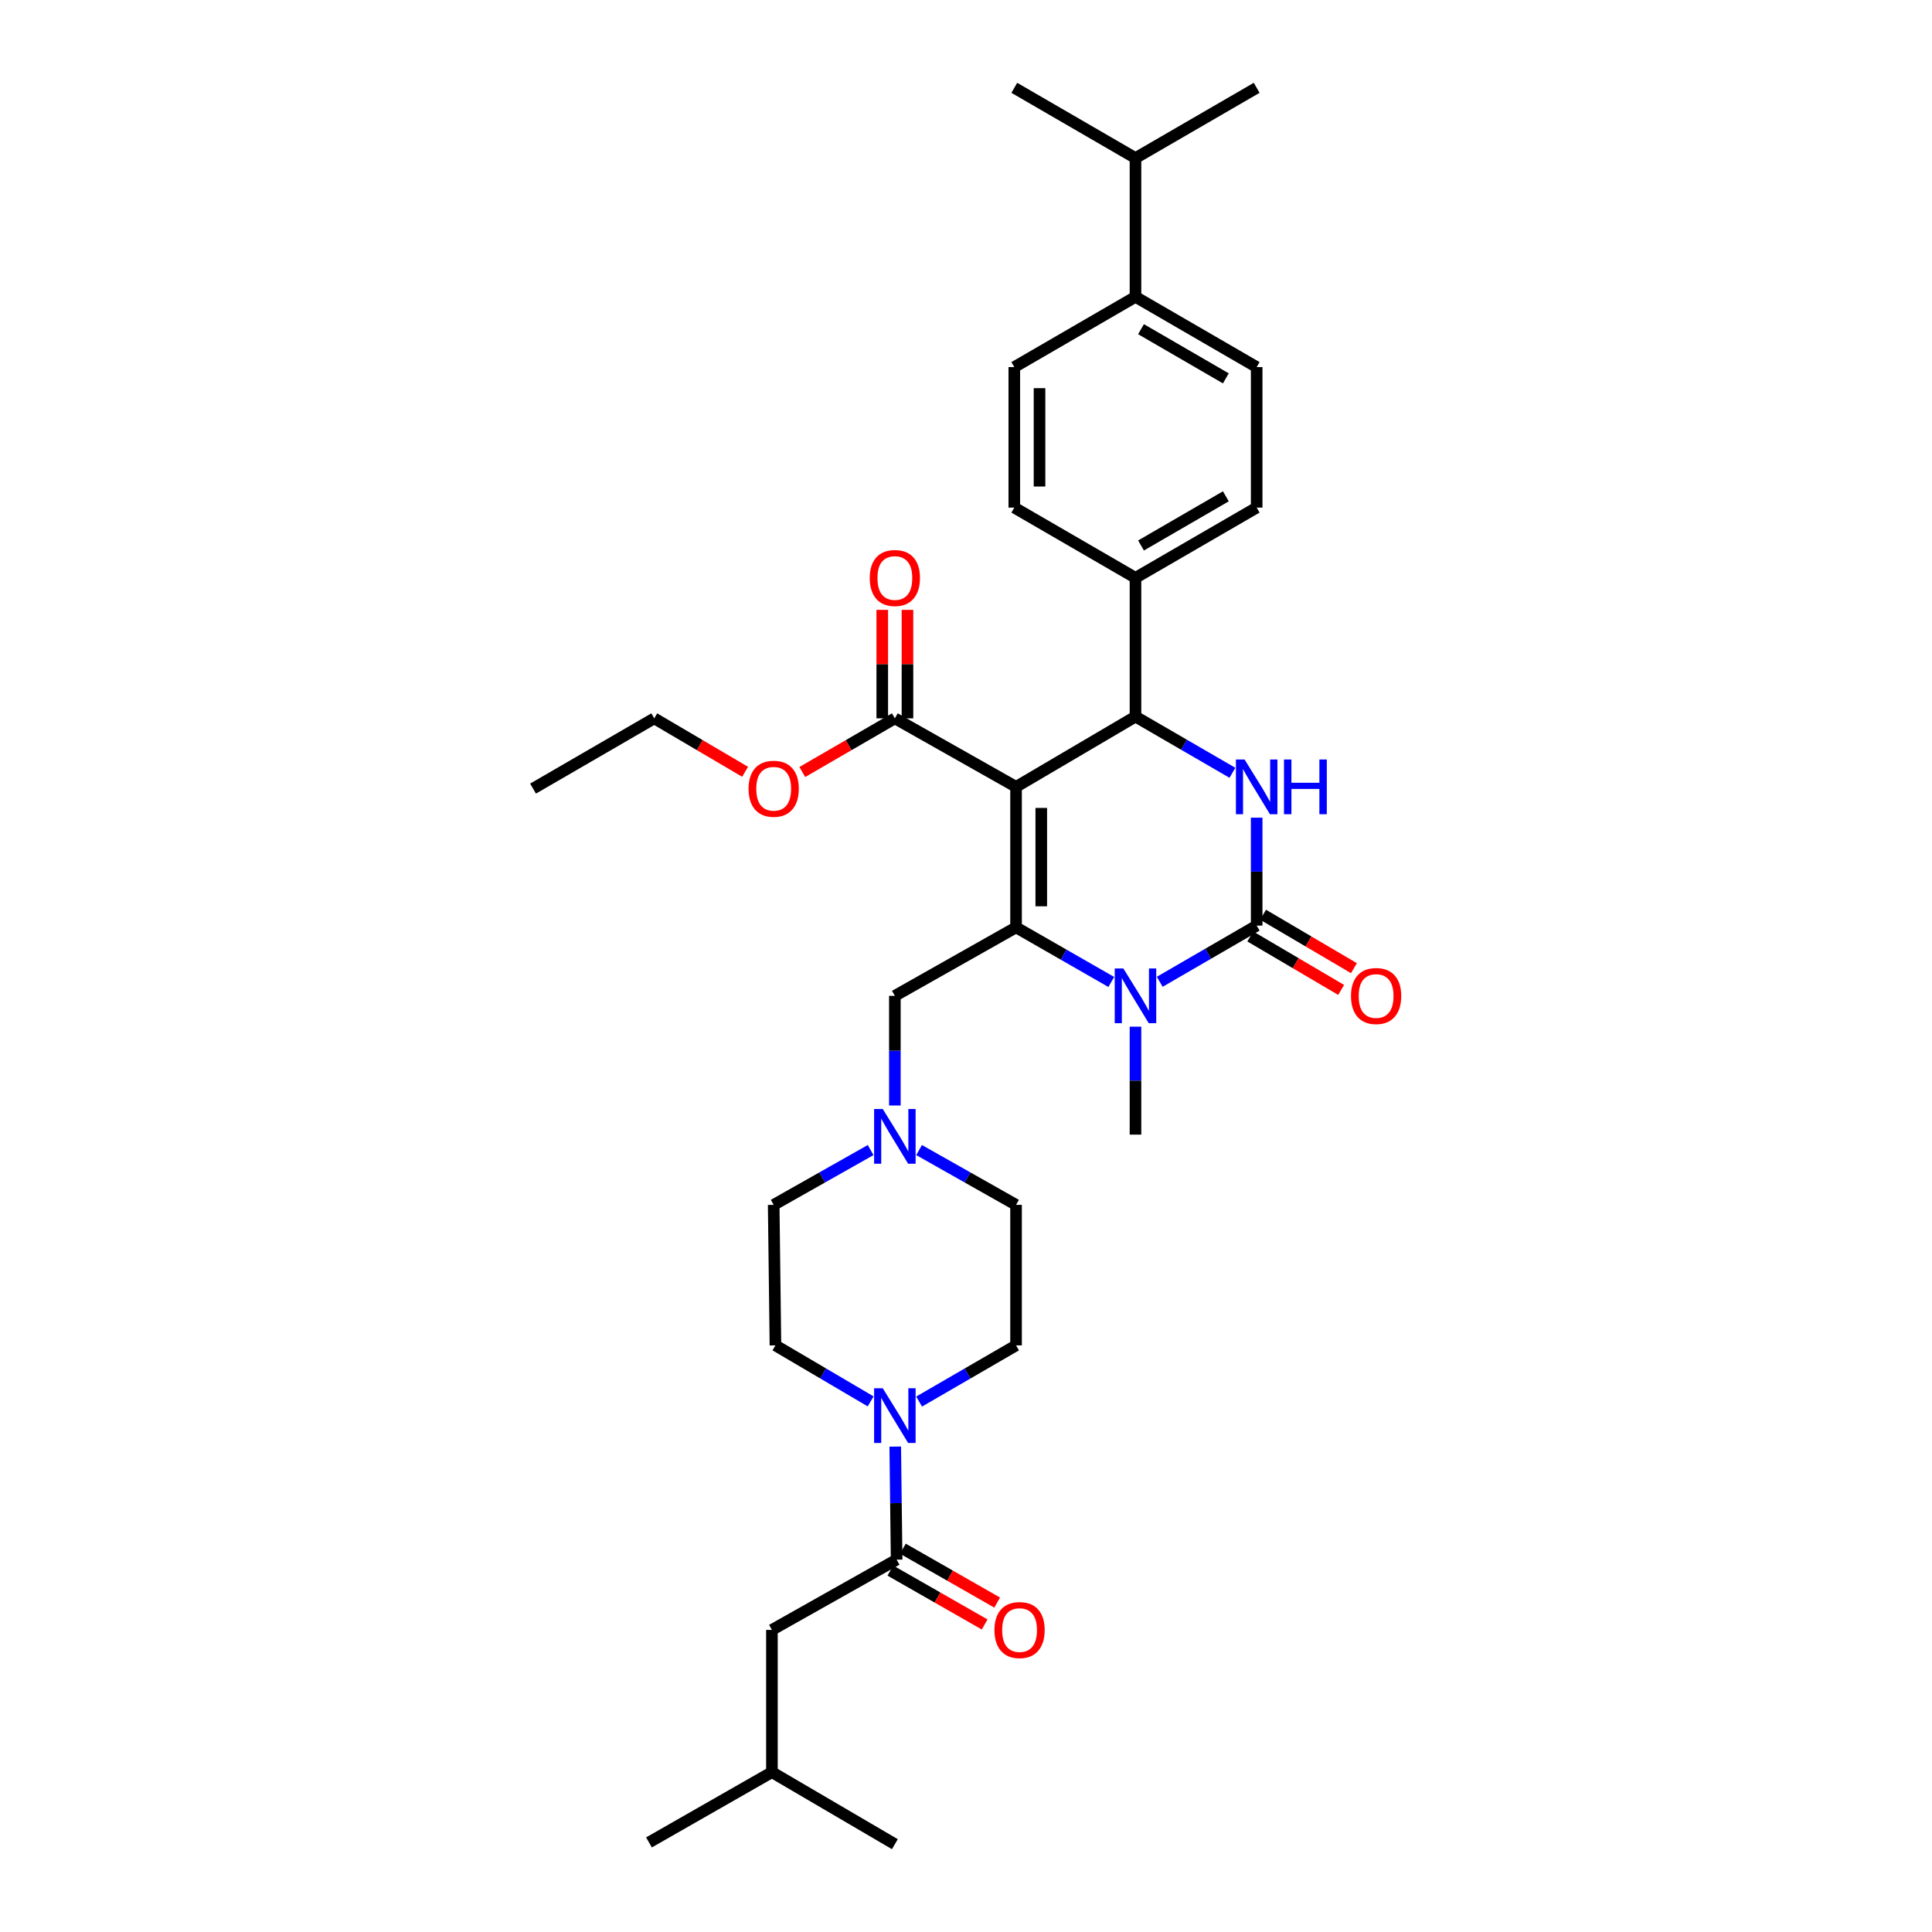 <?xml version='1.0' encoding='iso-8859-1'?>
<svg version='1.1' baseProfile='full'
              xmlns='http://www.w3.org/2000/svg'
                      xmlns:rdkit='http://www.rdkit.org/xml'
                      xmlns:xlink='http://www.w3.org/1999/xlink'
                  xml:space='preserve'
width='1000px' height='1000px' viewBox='0 0 1000 1000'>
<!-- END OF HEADER -->
<rect style='opacity:1.0;fill:#FFFFFF;stroke:none' width='1000' height='1000' x='0' y='0'> </rect>
<path class='bond-0' d='M 399.545,843.634 L 399.545,917.268' style='fill:none;fill-rule:evenodd;stroke:#000000;stroke-width:6px;stroke-linecap:butt;stroke-linejoin:miter;stroke-opacity:1' />
<path class='bond-1' d='M 399.545,843.634 L 464.093,807.27' style='fill:none;fill-rule:evenodd;stroke:#000000;stroke-width:6px;stroke-linecap:butt;stroke-linejoin:miter;stroke-opacity:1' />
<path class='bond-2' d='M 475.732,725.452 L 500.82,710.909' style='fill:none;fill-rule:evenodd;stroke:#0000FF;stroke-width:6px;stroke-linecap:butt;stroke-linejoin:miter;stroke-opacity:1' />
<path class='bond-2' d='M 500.82,710.909 L 525.908,696.365' style='fill:none;fill-rule:evenodd;stroke:#000000;stroke-width:6px;stroke-linecap:butt;stroke-linejoin:miter;stroke-opacity:1' />
<path class='bond-3' d='M 463.376,748.753 L 463.735,778.011' style='fill:none;fill-rule:evenodd;stroke:#0000FF;stroke-width:6px;stroke-linecap:butt;stroke-linejoin:miter;stroke-opacity:1' />
<path class='bond-3' d='M 463.735,778.011 L 464.093,807.27' style='fill:none;fill-rule:evenodd;stroke:#000000;stroke-width:6px;stroke-linecap:butt;stroke-linejoin:miter;stroke-opacity:1' />
<path class='bond-4' d='M 450.647,725.356 L 426.006,710.861' style='fill:none;fill-rule:evenodd;stroke:#0000FF;stroke-width:6px;stroke-linecap:butt;stroke-linejoin:miter;stroke-opacity:1' />
<path class='bond-4' d='M 426.006,710.861 L 401.365,696.365' style='fill:none;fill-rule:evenodd;stroke:#000000;stroke-width:6px;stroke-linecap:butt;stroke-linejoin:miter;stroke-opacity:1' />
<path class='bond-5' d='M 460.856,812.936 L 485.257,826.88' style='fill:none;fill-rule:evenodd;stroke:#000000;stroke-width:6px;stroke-linecap:butt;stroke-linejoin:miter;stroke-opacity:1' />
<path class='bond-5' d='M 485.257,826.88 L 509.658,840.824' style='fill:none;fill-rule:evenodd;stroke:#FF0000;stroke-width:6px;stroke-linecap:butt;stroke-linejoin:miter;stroke-opacity:1' />
<path class='bond-5' d='M 467.331,801.604 L 491.733,815.548' style='fill:none;fill-rule:evenodd;stroke:#000000;stroke-width:6px;stroke-linecap:butt;stroke-linejoin:miter;stroke-opacity:1' />
<path class='bond-5' d='M 491.733,815.548 L 516.134,829.492' style='fill:none;fill-rule:evenodd;stroke:#FF0000;stroke-width:6px;stroke-linecap:butt;stroke-linejoin:miter;stroke-opacity:1' />
<path class='bond-6' d='M 399.545,917.268 L 335.91,953.632' style='fill:none;fill-rule:evenodd;stroke:#000000;stroke-width:6px;stroke-linecap:butt;stroke-linejoin:miter;stroke-opacity:1' />
<path class='bond-7' d='M 399.545,917.268 L 463.18,954.545' style='fill:none;fill-rule:evenodd;stroke:#000000;stroke-width:6px;stroke-linecap:butt;stroke-linejoin:miter;stroke-opacity:1' />
<path class='bond-8' d='M 525.908,696.365 L 525.908,623.637' style='fill:none;fill-rule:evenodd;stroke:#000000;stroke-width:6px;stroke-linecap:butt;stroke-linejoin:miter;stroke-opacity:1' />
<path class='bond-9' d='M 475.721,595.269 L 500.815,609.453' style='fill:none;fill-rule:evenodd;stroke:#0000FF;stroke-width:6px;stroke-linecap:butt;stroke-linejoin:miter;stroke-opacity:1' />
<path class='bond-9' d='M 500.815,609.453 L 525.908,623.637' style='fill:none;fill-rule:evenodd;stroke:#000000;stroke-width:6px;stroke-linecap:butt;stroke-linejoin:miter;stroke-opacity:1' />
<path class='bond-10' d='M 463.18,572.202 L 463.18,543.827' style='fill:none;fill-rule:evenodd;stroke:#0000FF;stroke-width:6px;stroke-linecap:butt;stroke-linejoin:miter;stroke-opacity:1' />
<path class='bond-10' d='M 463.18,543.827 L 463.18,515.452' style='fill:none;fill-rule:evenodd;stroke:#000000;stroke-width:6px;stroke-linecap:butt;stroke-linejoin:miter;stroke-opacity:1' />
<path class='bond-11' d='M 450.639,595.27 L 425.548,609.453' style='fill:none;fill-rule:evenodd;stroke:#0000FF;stroke-width:6px;stroke-linecap:butt;stroke-linejoin:miter;stroke-opacity:1' />
<path class='bond-11' d='M 425.548,609.453 L 400.458,623.637' style='fill:none;fill-rule:evenodd;stroke:#000000;stroke-width:6px;stroke-linecap:butt;stroke-linejoin:miter;stroke-opacity:1' />
<path class='bond-12' d='M 525.908,407.274 L 525.908,480.002' style='fill:none;fill-rule:evenodd;stroke:#000000;stroke-width:6px;stroke-linecap:butt;stroke-linejoin:miter;stroke-opacity:1' />
<path class='bond-12' d='M 538.96,418.183 L 538.96,469.092' style='fill:none;fill-rule:evenodd;stroke:#000000;stroke-width:6px;stroke-linecap:butt;stroke-linejoin:miter;stroke-opacity:1' />
<path class='bond-13' d='M 525.908,407.274 L 587.723,370.91' style='fill:none;fill-rule:evenodd;stroke:#000000;stroke-width:6px;stroke-linecap:butt;stroke-linejoin:miter;stroke-opacity:1' />
<path class='bond-14' d='M 525.908,407.274 L 463.18,371.816' style='fill:none;fill-rule:evenodd;stroke:#000000;stroke-width:6px;stroke-linecap:butt;stroke-linejoin:miter;stroke-opacity:1' />
<path class='bond-15' d='M 525.908,480.002 L 550.555,494.136' style='fill:none;fill-rule:evenodd;stroke:#000000;stroke-width:6px;stroke-linecap:butt;stroke-linejoin:miter;stroke-opacity:1' />
<path class='bond-15' d='M 550.555,494.136 L 575.202,508.271' style='fill:none;fill-rule:evenodd;stroke:#0000FF;stroke-width:6px;stroke-linecap:butt;stroke-linejoin:miter;stroke-opacity:1' />
<path class='bond-16' d='M 525.908,480.002 L 463.18,515.452' style='fill:none;fill-rule:evenodd;stroke:#000000;stroke-width:6px;stroke-linecap:butt;stroke-linejoin:miter;stroke-opacity:1' />
<path class='bond-17' d='M 600.276,508.175 L 625.364,493.632' style='fill:none;fill-rule:evenodd;stroke:#0000FF;stroke-width:6px;stroke-linecap:butt;stroke-linejoin:miter;stroke-opacity:1' />
<path class='bond-17' d='M 625.364,493.632 L 650.452,479.088' style='fill:none;fill-rule:evenodd;stroke:#000000;stroke-width:6px;stroke-linecap:butt;stroke-linejoin:miter;stroke-opacity:1' />
<path class='bond-18' d='M 587.723,531.407 L 587.723,559.34' style='fill:none;fill-rule:evenodd;stroke:#0000FF;stroke-width:6px;stroke-linecap:butt;stroke-linejoin:miter;stroke-opacity:1' />
<path class='bond-18' d='M 587.723,559.34 L 587.723,587.273' style='fill:none;fill-rule:evenodd;stroke:#000000;stroke-width:6px;stroke-linecap:butt;stroke-linejoin:miter;stroke-opacity:1' />
<path class='bond-19' d='M 650.452,479.088 L 650.452,451.159' style='fill:none;fill-rule:evenodd;stroke:#000000;stroke-width:6px;stroke-linecap:butt;stroke-linejoin:miter;stroke-opacity:1' />
<path class='bond-19' d='M 650.452,451.159 L 650.452,423.229' style='fill:none;fill-rule:evenodd;stroke:#0000FF;stroke-width:6px;stroke-linecap:butt;stroke-linejoin:miter;stroke-opacity:1' />
<path class='bond-20' d='M 647.144,484.713 L 670.658,498.544' style='fill:none;fill-rule:evenodd;stroke:#000000;stroke-width:6px;stroke-linecap:butt;stroke-linejoin:miter;stroke-opacity:1' />
<path class='bond-20' d='M 670.658,498.544 L 694.173,512.376' style='fill:none;fill-rule:evenodd;stroke:#FF0000;stroke-width:6px;stroke-linecap:butt;stroke-linejoin:miter;stroke-opacity:1' />
<path class='bond-20' d='M 653.761,473.463 L 677.275,487.294' style='fill:none;fill-rule:evenodd;stroke:#000000;stroke-width:6px;stroke-linecap:butt;stroke-linejoin:miter;stroke-opacity:1' />
<path class='bond-20' d='M 677.275,487.294 L 700.79,501.126' style='fill:none;fill-rule:evenodd;stroke:#FF0000;stroke-width:6px;stroke-linecap:butt;stroke-linejoin:miter;stroke-opacity:1' />
<path class='bond-21' d='M 637.899,399.997 L 612.811,385.453' style='fill:none;fill-rule:evenodd;stroke:#0000FF;stroke-width:6px;stroke-linecap:butt;stroke-linejoin:miter;stroke-opacity:1' />
<path class='bond-21' d='M 612.811,385.453 L 587.723,370.91' style='fill:none;fill-rule:evenodd;stroke:#000000;stroke-width:6px;stroke-linecap:butt;stroke-linejoin:miter;stroke-opacity:1' />
<path class='bond-22' d='M 587.723,370.91 L 587.723,299.088' style='fill:none;fill-rule:evenodd;stroke:#000000;stroke-width:6px;stroke-linecap:butt;stroke-linejoin:miter;stroke-opacity:1' />
<path class='bond-23' d='M 469.706,371.816 L 469.706,343.741' style='fill:none;fill-rule:evenodd;stroke:#000000;stroke-width:6px;stroke-linecap:butt;stroke-linejoin:miter;stroke-opacity:1' />
<path class='bond-23' d='M 469.706,343.741 L 469.706,315.667' style='fill:none;fill-rule:evenodd;stroke:#FF0000;stroke-width:6px;stroke-linecap:butt;stroke-linejoin:miter;stroke-opacity:1' />
<path class='bond-23' d='M 456.654,371.816 L 456.654,343.741' style='fill:none;fill-rule:evenodd;stroke:#000000;stroke-width:6px;stroke-linecap:butt;stroke-linejoin:miter;stroke-opacity:1' />
<path class='bond-23' d='M 456.654,343.741 L 456.654,315.667' style='fill:none;fill-rule:evenodd;stroke:#FF0000;stroke-width:6px;stroke-linecap:butt;stroke-linejoin:miter;stroke-opacity:1' />
<path class='bond-24' d='M 463.18,371.816 L 439.225,385.704' style='fill:none;fill-rule:evenodd;stroke:#000000;stroke-width:6px;stroke-linecap:butt;stroke-linejoin:miter;stroke-opacity:1' />
<path class='bond-24' d='M 439.225,385.704 L 415.271,399.592' style='fill:none;fill-rule:evenodd;stroke:#FF0000;stroke-width:6px;stroke-linecap:butt;stroke-linejoin:miter;stroke-opacity:1' />
<path class='bond-25' d='M 385.665,399.479 L 362.151,385.648' style='fill:none;fill-rule:evenodd;stroke:#FF0000;stroke-width:6px;stroke-linecap:butt;stroke-linejoin:miter;stroke-opacity:1' />
<path class='bond-25' d='M 362.151,385.648 L 338.636,371.816' style='fill:none;fill-rule:evenodd;stroke:#000000;stroke-width:6px;stroke-linecap:butt;stroke-linejoin:miter;stroke-opacity:1' />
<path class='bond-26' d='M 338.636,371.816 L 275.907,408.18' style='fill:none;fill-rule:evenodd;stroke:#000000;stroke-width:6px;stroke-linecap:butt;stroke-linejoin:miter;stroke-opacity:1' />
<path class='bond-27' d='M 587.723,153.64 L 650.452,190.004' style='fill:none;fill-rule:evenodd;stroke:#000000;stroke-width:6px;stroke-linecap:butt;stroke-linejoin:miter;stroke-opacity:1' />
<path class='bond-27' d='M 590.587,170.386 L 634.497,195.841' style='fill:none;fill-rule:evenodd;stroke:#000000;stroke-width:6px;stroke-linecap:butt;stroke-linejoin:miter;stroke-opacity:1' />
<path class='bond-28' d='M 587.723,153.64 L 525.002,190.004' style='fill:none;fill-rule:evenodd;stroke:#000000;stroke-width:6px;stroke-linecap:butt;stroke-linejoin:miter;stroke-opacity:1' />
<path class='bond-29' d='M 587.723,153.64 L 587.723,81.819' style='fill:none;fill-rule:evenodd;stroke:#000000;stroke-width:6px;stroke-linecap:butt;stroke-linejoin:miter;stroke-opacity:1' />
<path class='bond-30' d='M 650.452,190.004 L 650.452,262.732' style='fill:none;fill-rule:evenodd;stroke:#000000;stroke-width:6px;stroke-linecap:butt;stroke-linejoin:miter;stroke-opacity:1' />
<path class='bond-31' d='M 525.002,190.004 L 525.002,262.732' style='fill:none;fill-rule:evenodd;stroke:#000000;stroke-width:6px;stroke-linecap:butt;stroke-linejoin:miter;stroke-opacity:1' />
<path class='bond-31' d='M 538.054,200.913 L 538.054,251.823' style='fill:none;fill-rule:evenodd;stroke:#000000;stroke-width:6px;stroke-linecap:butt;stroke-linejoin:miter;stroke-opacity:1' />
<path class='bond-32' d='M 587.723,299.088 L 525.002,262.732' style='fill:none;fill-rule:evenodd;stroke:#000000;stroke-width:6px;stroke-linecap:butt;stroke-linejoin:miter;stroke-opacity:1' />
<path class='bond-33' d='M 587.723,299.088 L 650.452,262.732' style='fill:none;fill-rule:evenodd;stroke:#000000;stroke-width:6px;stroke-linecap:butt;stroke-linejoin:miter;stroke-opacity:1' />
<path class='bond-33' d='M 590.588,282.343 L 634.498,256.893' style='fill:none;fill-rule:evenodd;stroke:#000000;stroke-width:6px;stroke-linecap:butt;stroke-linejoin:miter;stroke-opacity:1' />
<path class='bond-34' d='M 587.723,81.819 L 650.452,45.455' style='fill:none;fill-rule:evenodd;stroke:#000000;stroke-width:6px;stroke-linecap:butt;stroke-linejoin:miter;stroke-opacity:1' />
<path class='bond-35' d='M 587.723,81.819 L 525.002,45.455' style='fill:none;fill-rule:evenodd;stroke:#000000;stroke-width:6px;stroke-linecap:butt;stroke-linejoin:miter;stroke-opacity:1' />
<path class='bond-36' d='M 400.458,623.637 L 401.365,696.365' style='fill:none;fill-rule:evenodd;stroke:#000000;stroke-width:6px;stroke-linecap:butt;stroke-linejoin:miter;stroke-opacity:1' />
<path  class='atom-1' d='M 456.92 718.569
L 466.2 733.569
Q 467.12 735.049, 468.6 737.729
Q 470.08 740.409, 470.16 740.569
L 470.16 718.569
L 473.92 718.569
L 473.92 746.889
L 470.04 746.889
L 460.08 730.489
Q 458.92 728.569, 457.68 726.369
Q 456.48 724.169, 456.12 723.489
L 456.12 746.889
L 452.44 746.889
L 452.44 718.569
L 456.92 718.569
' fill='#0000FF'/>
<path  class='atom-3' d='M 514.728 843.714
Q 514.728 836.914, 518.088 833.114
Q 521.448 829.314, 527.728 829.314
Q 534.008 829.314, 537.368 833.114
Q 540.728 836.914, 540.728 843.714
Q 540.728 850.594, 537.328 854.514
Q 533.928 858.394, 527.728 858.394
Q 521.488 858.394, 518.088 854.514
Q 514.728 850.634, 514.728 843.714
M 527.728 855.194
Q 532.048 855.194, 534.368 852.314
Q 536.728 849.394, 536.728 843.714
Q 536.728 838.154, 534.368 835.354
Q 532.048 832.514, 527.728 832.514
Q 523.408 832.514, 521.048 835.314
Q 518.728 838.114, 518.728 843.714
Q 518.728 849.434, 521.048 852.314
Q 523.408 855.194, 527.728 855.194
' fill='#FF0000'/>
<path  class='atom-7' d='M 456.92 574.02
L 466.2 589.02
Q 467.12 590.5, 468.6 593.18
Q 470.08 595.86, 470.16 596.02
L 470.16 574.02
L 473.92 574.02
L 473.92 602.34
L 470.04 602.34
L 460.08 585.94
Q 458.92 584.02, 457.68 581.82
Q 456.48 579.62, 456.12 578.94
L 456.12 602.34
L 452.44 602.34
L 452.44 574.02
L 456.92 574.02
' fill='#0000FF'/>
<path  class='atom-11' d='M 581.463 501.292
L 590.743 516.292
Q 591.663 517.772, 593.143 520.452
Q 594.623 523.132, 594.703 523.292
L 594.703 501.292
L 598.463 501.292
L 598.463 529.612
L 594.583 529.612
L 584.623 513.212
Q 583.463 511.292, 582.223 509.092
Q 581.023 506.892, 580.663 506.212
L 580.663 529.612
L 576.983 529.612
L 576.983 501.292
L 581.463 501.292
' fill='#0000FF'/>
<path  class='atom-13' d='M 644.192 393.114
L 653.472 408.114
Q 654.392 409.594, 655.872 412.274
Q 657.352 414.954, 657.432 415.114
L 657.432 393.114
L 661.192 393.114
L 661.192 421.434
L 657.312 421.434
L 647.352 405.034
Q 646.192 403.114, 644.952 400.914
Q 643.752 398.714, 643.392 398.034
L 643.392 421.434
L 639.712 421.434
L 639.712 393.114
L 644.192 393.114
' fill='#0000FF'/>
<path  class='atom-13' d='M 664.592 393.114
L 668.432 393.114
L 668.432 405.154
L 682.912 405.154
L 682.912 393.114
L 686.752 393.114
L 686.752 421.434
L 682.912 421.434
L 682.912 408.354
L 668.432 408.354
L 668.432 421.434
L 664.592 421.434
L 664.592 393.114
' fill='#0000FF'/>
<path  class='atom-18' d='M 450.18 299.168
Q 450.18 292.368, 453.54 288.568
Q 456.9 284.768, 463.18 284.768
Q 469.46 284.768, 472.82 288.568
Q 476.18 292.368, 476.18 299.168
Q 476.18 306.048, 472.78 309.968
Q 469.38 313.848, 463.18 313.848
Q 456.94 313.848, 453.54 309.968
Q 450.18 306.088, 450.18 299.168
M 463.18 310.648
Q 467.5 310.648, 469.82 307.768
Q 472.18 304.848, 472.18 299.168
Q 472.18 293.608, 469.82 290.808
Q 467.5 287.968, 463.18 287.968
Q 458.86 287.968, 456.5 290.768
Q 454.18 293.568, 454.18 299.168
Q 454.18 304.888, 456.5 307.768
Q 458.86 310.648, 463.18 310.648
' fill='#FF0000'/>
<path  class='atom-19' d='M 387.458 408.26
Q 387.458 401.46, 390.818 397.66
Q 394.178 393.86, 400.458 393.86
Q 406.738 393.86, 410.098 397.66
Q 413.458 401.46, 413.458 408.26
Q 413.458 415.14, 410.058 419.06
Q 406.658 422.94, 400.458 422.94
Q 394.218 422.94, 390.818 419.06
Q 387.458 415.18, 387.458 408.26
M 400.458 419.74
Q 404.778 419.74, 407.098 416.86
Q 409.458 413.94, 409.458 408.26
Q 409.458 402.7, 407.098 399.9
Q 404.778 397.06, 400.458 397.06
Q 396.138 397.06, 393.778 399.86
Q 391.458 402.66, 391.458 408.26
Q 391.458 413.98, 393.778 416.86
Q 396.138 419.74, 400.458 419.74
' fill='#FF0000'/>
<path  class='atom-20' d='M 699.274 515.532
Q 699.274 508.732, 702.634 504.932
Q 705.994 501.132, 712.274 501.132
Q 718.554 501.132, 721.914 504.932
Q 725.274 508.732, 725.274 515.532
Q 725.274 522.412, 721.874 526.332
Q 718.474 530.212, 712.274 530.212
Q 706.034 530.212, 702.634 526.332
Q 699.274 522.452, 699.274 515.532
M 712.274 527.012
Q 716.594 527.012, 718.914 524.132
Q 721.274 521.212, 721.274 515.532
Q 721.274 509.972, 718.914 507.172
Q 716.594 504.332, 712.274 504.332
Q 707.954 504.332, 705.594 507.132
Q 703.274 509.932, 703.274 515.532
Q 703.274 521.252, 705.594 524.132
Q 707.954 527.012, 712.274 527.012
' fill='#FF0000'/>
</svg>
